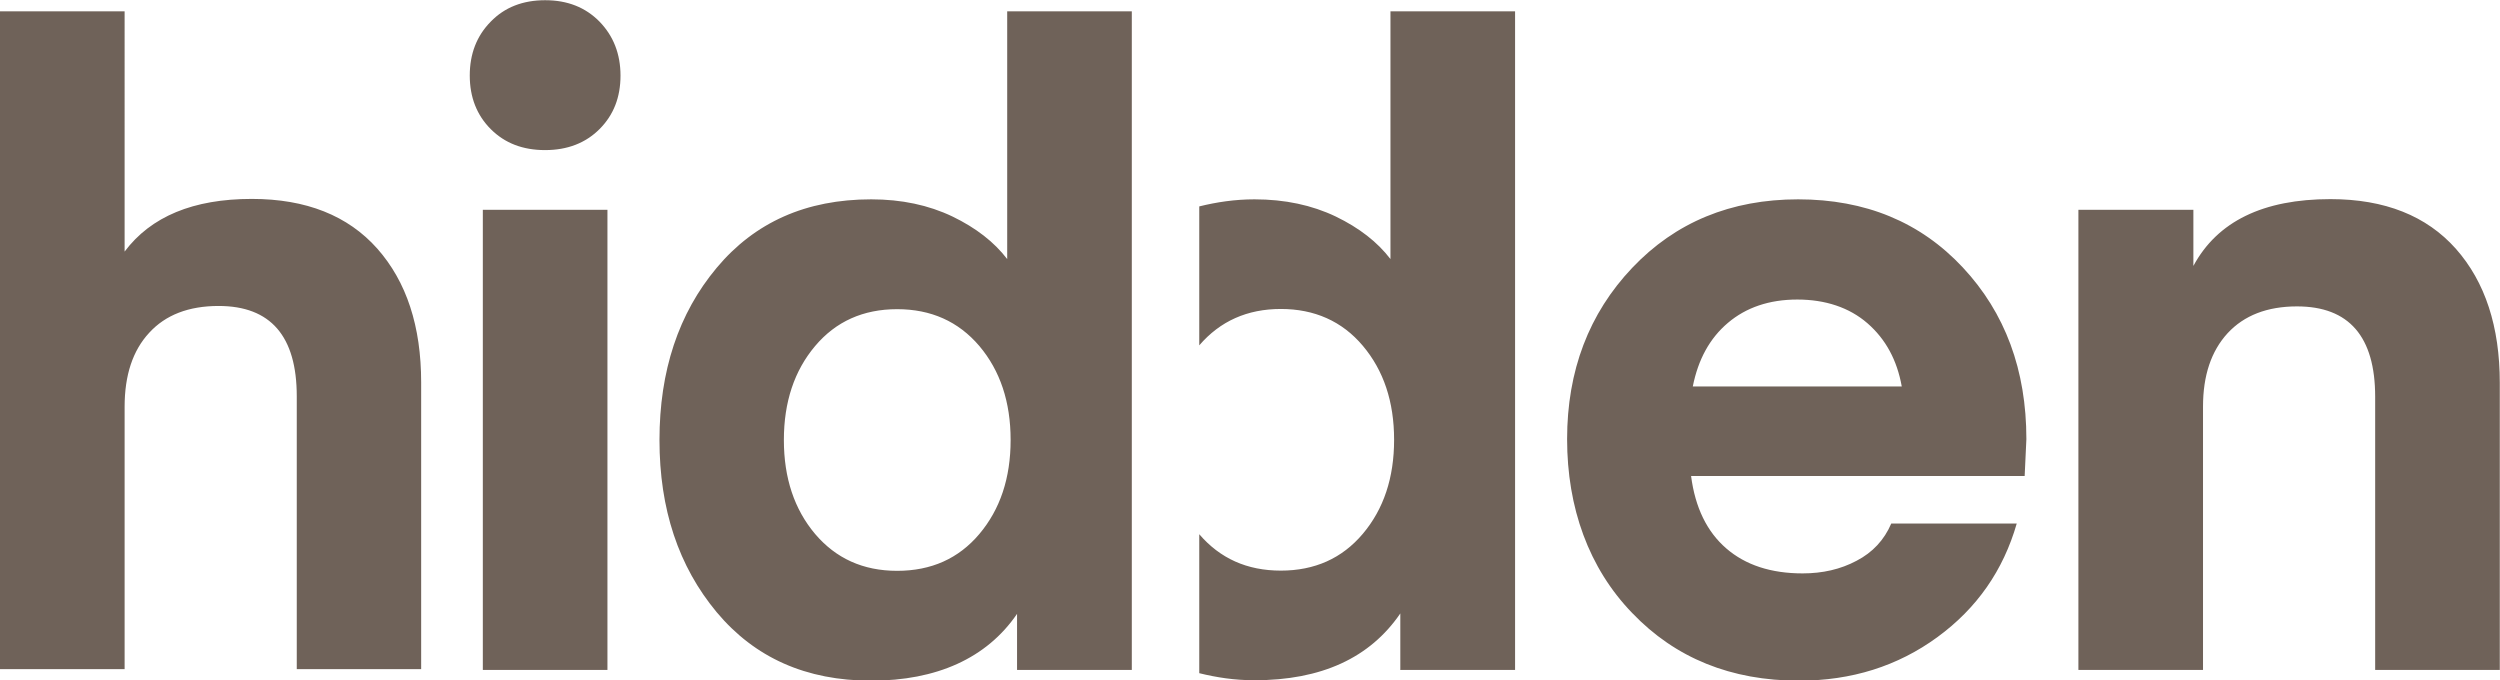 <svg xmlns="http://www.w3.org/2000/svg" id="Capa_2" data-name="Capa 2" viewBox="0 0 116.76 31.78"><defs><style>      .cls-1 {        fill: #6f6259;      }    </style></defs><g id="Capa_1-2" data-name="Capa 1"><path class="cls-1" d="M28.37,9.8h-5.82v21.49h5.82V9.8ZM13.85,31.25h5.82v-13.39c0-2.62-.68-4.7-2.05-6.25-1.37-1.54-3.32-2.32-5.86-2.32-2.73,0-4.71.82-5.94,2.46V.53H0v30.72h5.82v-12.25c0-1.48.38-2.63,1.15-3.46.76-.83,1.84-1.25,3.24-1.25,2.43,0,3.65,1.41,3.65,4.22v12.74ZM28,6.03c.66-.66.98-1.49.98-2.5s-.33-1.85-.98-2.52c-.66-.67-1.5-1-2.54-1s-1.89.33-2.54,1c-.66.67-.98,1.51-.98,2.52s.33,1.85.98,2.5c.66.66,1.5.98,2.54.98s1.89-.33,2.54-.98M47.2,20.55c0,1.78-.49,3.24-1.46,4.39-.97,1.15-2.25,1.72-3.84,1.72s-2.86-.58-3.83-1.72c-.97-1.15-1.46-2.61-1.46-4.39s.49-3.24,1.46-4.39c.97-1.15,2.25-1.72,3.83-1.72s2.86.57,3.84,1.72c.97,1.15,1.46,2.61,1.46,4.39M47.49,31.29h5.37V.53h-5.82v11.57c-.6-.79-1.46-1.46-2.56-1.99-1.11-.53-2.37-.8-3.79-.8-3.04,0-5.44,1.07-7.22,3.2-1.78,2.13-2.67,4.81-2.67,8.04s.89,5.9,2.67,8.04c1.78,2.13,4.18,3.2,7.22,3.2s5.39-1.04,6.81-3.12v2.62ZM65.39,31.29h5.37V.53h-5.82v11.57c-.6-.79-1.46-1.46-2.56-1.99-1.11-.53-2.37-.8-3.79-.8-.92,0-1.77.13-2.58.33v6.49c.97-1.13,2.24-1.7,3.81-1.7s2.86.57,3.83,1.72c.97,1.15,1.46,2.61,1.46,4.39s-.49,3.24-1.46,4.39c-.97,1.15-2.25,1.72-3.83,1.72s-2.84-.57-3.81-1.7v6.49c.81.2,1.65.33,2.58.33,3.12,0,5.39-1.04,6.81-3.12v2.62ZM88.82,18.05h-9.76c.25-1.26.79-2.25,1.64-2.97.85-.72,1.93-1.09,3.24-1.09s2.43.37,3.28,1.11c.85.74,1.38,1.72,1.6,2.95M94.56,22.23l.08-1.72c0-3.23-.99-5.9-2.97-8.02-1.98-2.12-4.55-3.18-7.69-3.18s-5.73,1.07-7.75,3.2c-2.02,2.13-3.04,4.8-3.04,8s1.01,6.02,3.04,8.12c2.02,2.11,4.62,3.16,7.79,3.16,2.46,0,4.61-.68,6.46-2.03,1.85-1.35,3.08-3.12,3.71-5.31h-5.86c-.33.77-.87,1.35-1.62,1.74-.75.4-1.59.59-2.52.59-1.48,0-2.67-.39-3.57-1.17-.9-.78-1.45-1.91-1.64-3.38h15.58ZM110.93,31.29h5.82v-13.41c0-2.62-.68-4.71-2.05-6.26-1.37-1.54-3.32-2.32-5.86-2.32-3.14,0-5.28,1.04-6.4,3.12v-2.62h-5.37v21.49h5.82v-12.3c0-1.45.38-2.59,1.15-3.43.77-.83,1.85-1.25,3.24-1.25,2.43,0,3.65,1.41,3.65,4.22v12.75Z"></path></g></svg>